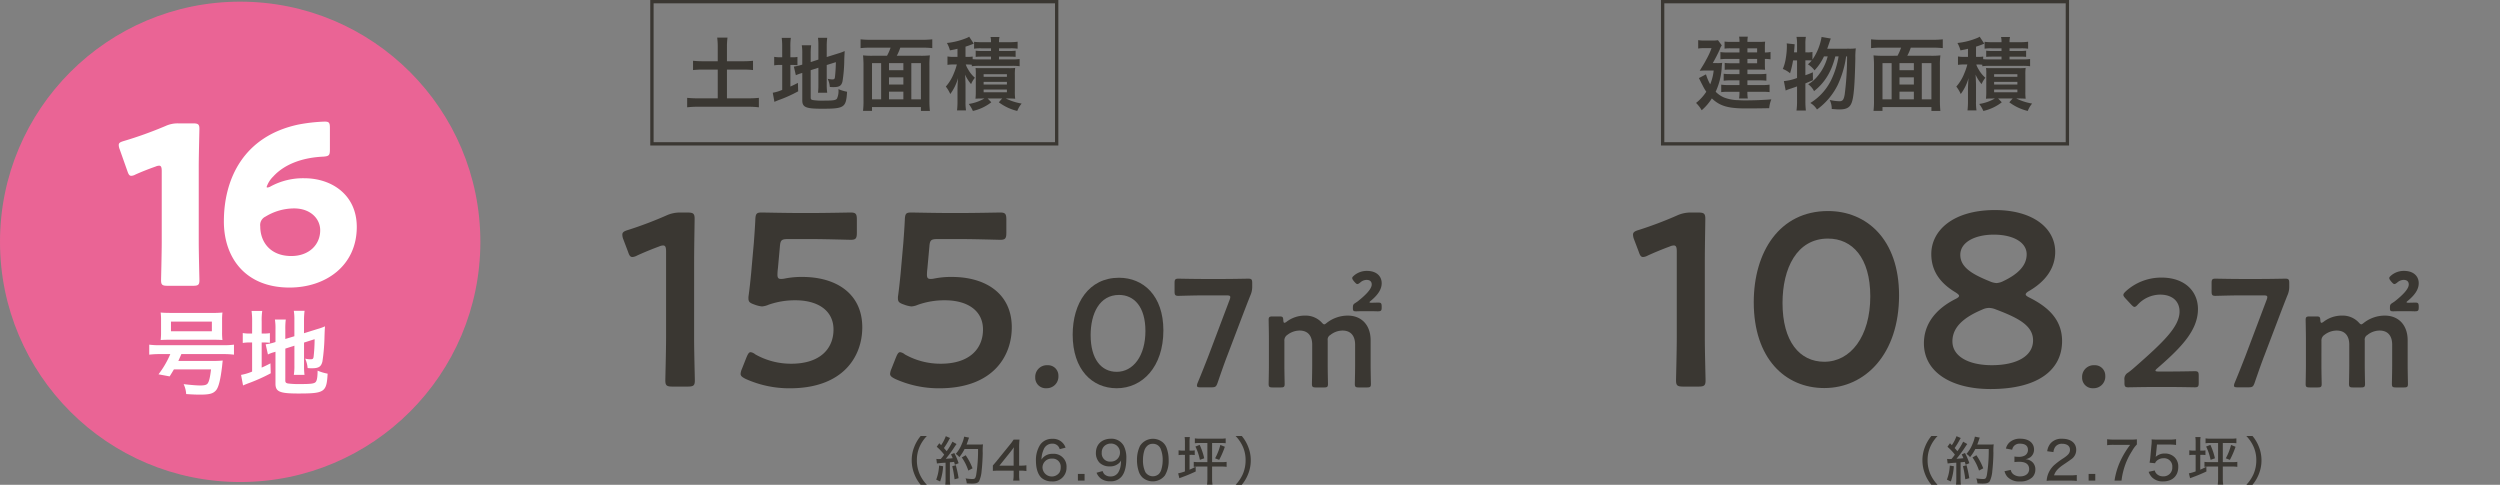 <svg xmlns="http://www.w3.org/2000/svg" width="750.5" height="145.547" viewBox="0 0 750.5 145.547">
  <rect x="0" y="0" width="750.5" height="145.547" fill="#808080" stroke="none"/>
  <g id="list-plan16" transform="translate(0 0.5)">
    <g id="グループ_579" data-name="グループ 579" transform="translate(0 0)">
      <g id="グループ_576" data-name="グループ 576" transform="translate(137.266)">
        <g id="グループ_575" data-name="グループ 575">
          <path id="パス_1525" data-name="パス 1525" d="M785.043,2583.067" transform="translate(-785.043 -2549.46)" fill="#3a3732" stroke="#fff" stroke-miterlimit="10" stroke-width="2"/>
          <g id="グループ_567" data-name="グループ 567" transform="translate(352.968 62.559)">
            <path id="パス_1526" data-name="パス 1526" d="M1030.7,2639.41c0,4.281.222,12.032.222,12.917,0,1.55-.444,1.844-2.142,1.844H1024.2c-1.7,0-2.141-.294-2.141-1.844,0-.885.221-8.636.221-12.917v-25.83c0-1.256-.221-1.772-.884-1.772a3.017,3.017,0,0,0-1.181.295c-2.214.813-4.724,1.846-6.643,2.731a3.308,3.308,0,0,1-1.4.442c-.663,0-.958-.516-1.326-1.624l-1.4-3.69a3.949,3.949,0,0,1-.3-1.4c0-.665.444-1.033,1.7-1.4a114.859,114.859,0,0,0,11.512-4.355,9.808,9.808,0,0,1,4.355-.885h1.992c1.7,0,2.142.295,2.142,1.845,0,1.107-.148,8.636-.148,12.917Z" transform="translate(-1009.146 -2601.179)" fill="#3a3732"/>
            <path id="パス_1527" data-name="パス 1527" d="M1075.777,2626.951c0,17.566-10.112,27.824-22.438,27.824-11.81,0-21.183-8.928-21.183-25.758,0-15.13,7.75-27.382,22.292-27.382C1066.034,2601.636,1075.777,2610.124,1075.777,2626.951Zm-34.984,2.289c0,11.513,5.092,17.64,12.547,17.64,7.9,0,13.8-7.6,13.8-19.633,0-11.587-5.388-17.344-12.693-17.344C1045.074,2609.9,1040.793,2618.833,1040.793,2629.24Z" transform="translate(-995.914 -2601.341)" fill="#3a3732"/>
            <path id="パス_1528" data-name="パス 1528" d="M1095.145,2626.764c0,.295.368.591,1.106.959,5.462,2.731,9.817,6.5,9.817,13.063,0,8.414-6.864,14.393-21.477,14.393-11.661,0-20-5.02-20-13.728,0-5.608,3.32-10.186,9.447-13.285.739-.369,1.107-.665,1.107-.959s-.369-.59-1.033-1.033c-4.207-2.509-7.307-6.051-7.307-11.514,0-7.086,6.568-13.211,19.115-13.211,11.441,0,18.083,5.462,18.083,12.547,0,4.872-2.879,8.856-7.823,11.735C1095.513,2626.1,1095.145,2626.468,1095.145,2626.764Zm-11,4.059a5,5,0,0,0-2.068.517c-5.609,2.363-8.93,5.314-8.93,9.521,0,4.649,5.094,7.16,11.81,7.16,7.38,0,12.4-2.657,12.4-7.455,0-4.5-4.577-6.79-11.22-9.3A5.776,5.776,0,0,0,1084.147,2630.823Zm1.476-21.994c-5.757,0-10.111,2.288-10.111,6.053,0,3.837,3.764,5.9,8.856,7.97a6.108,6.108,0,0,0,1.993.517,5.223,5.223,0,0,0,2.068-.591c4.5-2.139,7.01-4.724,7.01-8.043C1095.439,2611.044,1091.232,2608.83,1085.623,2608.83Z" transform="translate(-977.265 -2601.449)" fill="#3a3732"/>
            <path id="パス_1529" data-name="パス 1529" d="M1101.7,2634.2a3.5,3.5,0,0,1-3.638,3.731,3.146,3.146,0,0,1-3.318-3.225,3.5,3.5,0,0,1,3.685-3.686A3.122,3.122,0,0,1,1101.7,2634.2Z" transform="translate(-959.928 -2584.443)" fill="#3a3732"/>
            <path id="パス_1530" data-name="パス 1530" d="M1117.073,2642.516c2.35,0,6.68-.091,7-.091.969,0,1.153.276,1.153,1.335v2.166c0,1.06-.184,1.336-1.153,1.336-.323,0-4.653-.091-7-.091h-5.99c-2.349,0-6.68.091-7,.091-.969,0-1.151-.276-1.151-1.336v-.83a2.165,2.165,0,0,1,1.106-2.257c.828-.6,1.566-1.244,2.348-1.936,8.294-7.279,13.085-11.885,13.085-16.4,0-2.994-2.074-5.067-5.851-5.067a9.245,9.245,0,0,0-6.727,3.04c-.416.461-.692.646-.967.646-.232,0-.507-.231-.921-.646l-1.844-1.982c-.367-.414-.553-.689-.553-.967,0-.323.232-.6.646-1.014a15.747,15.747,0,0,1,10.827-4.191c7,0,10.918,4.145,10.918,9.443,0,6.5-5.2,11.7-12.254,17.83-.369.323-.507.507-.507.646,0,.184.277.275.828.275Z" transform="translate(-955.404 -2594.048)" fill="#3a3732"/>
            <path id="パス_1531" data-name="パス 1531" d="M1135.317,2637.47c-1.014,2.626-1.843,5.021-3,8.384-.413,1.105-.644,1.29-1.843,1.29h-3.27c-.739,0-1.06-.091-1.06-.505a2.09,2.09,0,0,1,.184-.785c1.383-3.317,2.35-5.806,3.317-8.293l6.313-16.723a2.052,2.052,0,0,0,.183-.783c0-.416-.321-.507-1.058-.507h-7.371c-2.352,0-6.82.138-7.143.138-.967,0-1.151-.277-1.151-1.337v-2.487c0-1.061.184-1.338,1.151-1.338.323,0,4.791.093,7.143.093h6.68c2.4,0,6.864-.093,7.187-.093.967,0,1.153.277,1.153,1.338v.967a6.232,6.232,0,0,1-.555,2.719c-.828,2.073-1.658,4.238-2.394,6.174Z" transform="translate(-945.734 -2593.93)" fill="#3a3732"/>
            <path id="パス_1532" data-name="パス 1532" d="M1142.084,2641.384c0,1.869.082,5.319.082,5.61,0,.873-.249,1.038-1.2,1.038h-2.411c-.956,0-1.205-.165-1.205-1.038,0-.291.082-3.74.082-5.61v-8.02c0-1.869-.082-5.319-.082-5.609,0-.872.249-1.039,1.205-1.039h2.037c.956,0,1.121.167,1.164,1.122.041.54.125.791.332.791a1.275,1.275,0,0,0,.622-.292,8.951,8.951,0,0,1,5.527-1.87,6.594,6.594,0,0,1,4.986,1.994c.373.416.583.624.832.624.208,0,.416-.167.83-.5a10.251,10.251,0,0,1,6.234-2.118c4.114,0,6.856,2.826,6.856,7.438v7.48c0,1.869.083,5.319.083,5.61,0,.873-.249,1.038-1.206,1.038h-2.408c-.958,0-1.206-.165-1.206-1.038,0-.291.083-3.74.083-5.61v-6.192c0-2.534-1.2-4.238-3.78-4.238a5.933,5.933,0,0,0-3.659,1.329,1.565,1.565,0,0,0-.789,1.621v7.48c0,1.869.083,5.319.083,5.61,0,.873-.249,1.038-1.2,1.038h-2.41c-.956,0-1.205-.165-1.205-1.038,0-.291.082-3.74.082-5.61v-6.192c0-2.534-1.2-4.238-3.78-4.238a6.036,6.036,0,0,0-3.657,1.288,1.994,1.994,0,0,0-.913,1.869Zm25.555-18.907c0,.083.208.125.54.125.54,0,1.663-.041,2.12-.041.871,0,1,.249,1,1.37,0,1.081-.165,1.248-1.246,1.248-.374,0-1.288-.043-1.87-.043h-2.7c-.581,0-1.331.043-1.829.043-.83,0-1-.125-1-.956,0-.956.083-1.122.706-1.537q.312-.187.748-.5c2.2-1.745,4.2-3.656,4.2-5.068,0-.832-.5-1.372-1.539-1.372a2.873,2.873,0,0,0-1.868.748c-.416.333-.666.5-.915.5s-.5-.25-.913-.707c-.416-.5-.624-.832-.624-1.08,0-.292.249-.5.624-.832a5.85,5.85,0,0,1,3.823-1.329c2.826,0,4.4,1.58,4.4,3.7,0,1.912-1.246,3.616-3.323,5.319C1167.722,2622.269,1167.638,2622.353,1167.638,2622.477Z" transform="translate(-935.428 -2594.782)" fill="#3a3732"/>
          </g>
          <g id="グループ_568" data-name="グループ 568" transform="translate(439.837 130.391)">
            <path id="パス_1533" data-name="パス 1533" d="M1067.007,2659.172a11.414,11.414,0,0,1-1.9-3.212,11.281,11.281,0,0,1-.8-4.17,10.831,10.831,0,0,1,.787-4.062,11.794,11.794,0,0,1,1.9-3.211h1.857a11.2,11.2,0,0,0-2.156,3.18,9.856,9.856,0,0,0-.835,4.094,10.413,10.413,0,0,0,.851,4.2,11.138,11.138,0,0,0,2.156,3.18Z" transform="translate(-1064.3 -2644.516)" fill="#3a3732"/>
            <path id="パス_1534" data-name="パス 1534" d="M1071.051,2653.566a16.785,16.785,0,0,1-.9,4.58l-1.18-.55a13.411,13.411,0,0,0,.865-4.219Zm-2.032-2.2a3.671,3.671,0,0,0,.63.048c.173,0,.3,0,.693-.016a15.53,15.53,0,0,0,1.022-1.307,14.634,14.634,0,0,0-2.235-2.361l.772-1.071c.268.3.362.394.551.583a11.744,11.744,0,0,0,1.4-2.692l1.29.552a2.842,2.842,0,0,0-.346.567,22.664,22.664,0,0,1-1.5,2.439c.3.331.3.331.821.945a18.271,18.271,0,0,0,1.729-2.851l1.244.709c-.156.189-.252.331-.5.693a37.563,37.563,0,0,1-2.738,3.731c1.148-.079,1.259-.079,2.077-.173-.159-.41-.252-.6-.52-1.15l.992-.41a19.007,19.007,0,0,1,1.306,3.054l-1.118.472c-.109-.441-.158-.583-.251-.866-.787.094-.787.094-1.26.126v5.052a11.416,11.416,0,0,0,.094,1.654h-1.48a11.4,11.4,0,0,0,.1-1.654v-4.927a25.631,25.631,0,0,0-2.6.236Zm5.84,1.9a32.7,32.7,0,0,1,.834,3.9l-1.211.329a30.559,30.559,0,0,0-.693-3.934Zm2.63-4.864a12.249,12.249,0,0,1-1.575,2.439,4.527,4.527,0,0,0-1.071-.976,10,10,0,0,0,1.811-2.96,9.5,9.5,0,0,0,.709-2.219l1.479.3a7.436,7.436,0,0,0-.3.819c-.189.566-.3.865-.457,1.259h3.637a8.744,8.744,0,0,0,1.292-.063,18.29,18.29,0,0,0-.079,2.6c-.017,1.528-.173,4.094-.331,5.352a8.831,8.831,0,0,1-.756,3.085c-.347.551-.914.74-2.188.74-.362,0-.9-.016-1.512-.063a5.906,5.906,0,0,0-.363-1.495,13.5,13.5,0,0,0,2.048.189c.74,0,.912-.189,1.132-1.182a46.1,46.1,0,0,0,.567-7.823Zm1.117,6.47a15,15,0,0,0-1.951-3.936l1.166-.661a18.341,18.341,0,0,1,2.06,3.92Z" transform="translate(-1061.612 -2644.499)" fill="#3a3732"/>
            <path id="パス_1535" data-name="パス 1535" d="M1081.827,2654.391a2.122,2.122,0,0,0,.834,1.354,3.21,3.21,0,0,0,1.967.6c1.654,0,2.722-.85,2.722-2.187,0-1.417-1.022-2.189-2.895-2.189a11.552,11.552,0,0,0-1.526.078v-1.667a8.307,8.307,0,0,0,1.258.094,3.694,3.694,0,0,0,1.92-.425,1.9,1.9,0,0,0,.882-1.668c0-1.213-.833-1.858-2.377-1.858a2.275,2.275,0,0,0-1.906.788,2.506,2.506,0,0,0-.455,1.024l-1.873-.346a3.668,3.668,0,0,1,1.022-1.812,4.6,4.6,0,0,1,3.32-1.148c2.488,0,4.093,1.274,4.093,3.243a2.82,2.82,0,0,1-1.1,2.314,3.568,3.568,0,0,1-1.495.6,3.253,3.253,0,0,1,2.235,1.006,3,3,0,0,1,.754,2.174,3.217,3.217,0,0,1-.929,2.267,5.1,5.1,0,0,1-3.651,1.227,4.833,4.833,0,0,1-3.826-1.4,4.224,4.224,0,0,1-.851-1.67Z" transform="translate(-1055.299 -2644.223)" fill="#3a3732"/>
            <path id="パス_1536" data-name="パス 1536" d="M1089.9,2657.6a13.15,13.15,0,0,0-1.92.079,6.974,6.974,0,0,1,2.552-4.974,22.213,22.213,0,0,1,2.517-1.841c1.5-1.008,1.937-1.59,1.937-2.55,0-1.087-.9-1.764-2.314-1.764a2.418,2.418,0,0,0-2.141.977,3.278,3.278,0,0,0-.506,1.51l-1.873-.25a4.605,4.605,0,0,1,1.055-2.426,4.319,4.319,0,0,1,3.416-1.322c2.613,0,4.234,1.274,4.234,3.322a3.365,3.365,0,0,1-1.591,2.9c-.487.36-.707.518-2.109,1.463-1.763,1.181-2.55,2.077-2.958,3.306h4.691a15.381,15.381,0,0,0,2.14-.11v1.779c-.693-.063-1.292-.095-2.2-.095Z" transform="translate(-1050.682 -2644.217)" fill="#3a3732"/>
            <path id="パス_1537" data-name="パス 1537" d="M1097.981,2651.742v2h-2v-2Z" transform="translate(-1046.081 -2640.361)" fill="#3a3732"/>
            <path id="パス_1538" data-name="パス 1538" d="M1108.439,2646.7a8.836,8.836,0,0,0-1.448,1.969,20.093,20.093,0,0,0-2.487,5.494,21.146,21.146,0,0,0-.677,3.383h-2.095a21.449,21.449,0,0,1,1.906-6.2,26.452,26.452,0,0,1,2.785-4.532h-4.974a13.548,13.548,0,0,0-1.936.11v-1.794a15.2,15.2,0,0,0,2.015.11h4.9a15.619,15.619,0,0,0,2.016-.079Z" transform="translate(-1044.052 -2644.165)" fill="#3a3732"/>
            <path id="パス_1539" data-name="パス 1539" d="M1109.626,2649.759c-.014.158-.047.394-.094.677a3.845,3.845,0,0,1,2.755-1.008,4.06,4.06,0,0,1,2.944,1.134,3.867,3.867,0,0,1,1.085,2.881c0,2.692-1.747,4.359-4.547,4.359a4.481,4.481,0,0,1-3.353-1.242,4.328,4.328,0,0,1-.992-1.638l1.825-.408a2.375,2.375,0,0,0,.472.912,2.633,2.633,0,0,0,2.062.85,2.6,2.6,0,0,0,2.74-2.77,2.462,2.462,0,0,0-2.678-2.66,2.923,2.923,0,0,0-2.046.818,1.633,1.633,0,0,0-.441.677l-1.652-.157c.14-.912.173-1.085.221-1.621l.346-3.778a8.452,8.452,0,0,0,.063-.977v-.283a1.887,1.887,0,0,1-.017-.345,14.766,14.766,0,0,0,1.67.063h3.621a10.708,10.708,0,0,0,2.046-.126v1.747a13.315,13.315,0,0,0-2.046-.126h-3.684Z" transform="translate(-1039.503 -2644.171)" fill="#3a3732"/>
            <path id="パス_1540" data-name="パス 1540" d="M1117.123,2646.337a9.439,9.439,0,0,0-.094-1.621h1.573a9.148,9.148,0,0,0-.093,1.589v2.471h.424a4.746,4.746,0,0,0,1.134-.077v1.416a8.055,8.055,0,0,0-1.164-.063h-.394v4.456c.662-.284.959-.425,1.825-.866l.032,1.4c-1.181.567-2.424,1.087-3.417,1.465-.441.158-.723.268-.754.284-.2.078-.2.078-.441.157-.049.016-.126.047-.3.126l-.362-1.464a13.229,13.229,0,0,0,2.03-.583v-4.974h-.551a6.8,6.8,0,0,0-1.353.095v-1.463a6.59,6.59,0,0,0,1.353.093h.551Zm4.564.157a11.206,11.206,0,0,0-1.589.079v-1.463a10.964,10.964,0,0,0,1.575.094h6.122a10.537,10.537,0,0,0,1.558-.094v1.463a10.819,10.819,0,0,0-1.558-.079h-2.517v5.746h2.8a10.34,10.34,0,0,0,1.558-.079v1.5a11.255,11.255,0,0,0-1.558-.095h-2.8v3.652a9.266,9.266,0,0,0,.126,1.778h-1.654a11.806,11.806,0,0,0,.11-1.778v-3.652h-2.519a11.465,11.465,0,0,0-1.573.095v-1.5a10.431,10.431,0,0,0,1.573.079h2.519v-5.746Zm-.142.567a19.656,19.656,0,0,1,1.372,4.031l-1.309.455a16.148,16.148,0,0,0-1.337-3.982Zm7.557.567a25.2,25.2,0,0,1-1.7,3.935l-1.227-.471a16.619,16.619,0,0,0,1.575-4.015Z" transform="translate(-1035.093 -2644.401)" fill="#3a3732"/>
            <path id="パス_1541" data-name="パス 1541" d="M1126.033,2659.172a11.1,11.1,0,0,0,2.156-3.18,10.337,10.337,0,0,0,.851-4.2,9.805,9.805,0,0,0-.835-4.094,11.136,11.136,0,0,0-2.156-3.18h1.859a11.481,11.481,0,0,1,1.9,3.211,10.806,10.806,0,0,1,.787,4.063,10.944,10.944,0,0,1-.8,4.17,11.5,11.5,0,0,1-1.906,3.212Z" transform="translate(-1028.802 -2644.516)" fill="#3a3732"/>
          </g>
          <rect id="長方形_33" data-name="長方形 33" width="121.504" height="42.682" transform="translate(361.86)" fill="none" stroke="#3a3732" stroke-miterlimit="10" stroke-width="1"/>
          <g id="グループ_570" data-name="グループ 570" transform="translate(371.889 10.495)">
            <g id="グループ_569" data-name="グループ 569">
              <path id="パス_1542" data-name="パス 1542" d="M1027.286,2576.333a9.3,9.3,0,0,0,1.717-.073c-.049.43-.073.621-.12,1.049a20.036,20.036,0,0,1-1.836,7.63,7.842,7.842,0,0,0,2.552,1.74,12.169,12.169,0,0,0,4.219.786c.621.049,1.455.073,1.813.073,2.907,0,5.864-.12,8.13-.311a8.932,8.932,0,0,0-.644,2.646c-2.241.049-4.53.073-7.13.073-5.245,0-7.7-.74-10.083-3.005a15.663,15.663,0,0,1-3.052,3.553,10.081,10.081,0,0,0-1.692-2.194,14.179,14.179,0,0,0,3.074-3.361,15.118,15.118,0,0,1-1.143-1.978c-.049-.1-.263-.477-.55-1.074-.118-.214-.287-.6-.523-1.049l2.122-1.12a14.95,14.95,0,0,0,1.263,3,15,15,0,0,0,1.049-4.148h-2.265c-.668,0-1.359.025-1.932.073,1.481-2.408,1.481-2.408,2.052-3.5a20.935,20.935,0,0,0,1.5-3.29h-2.383a8.729,8.729,0,0,0-1.622.12v-2.528a9.061,9.061,0,0,0,1.693.12h2.528a9.4,9.4,0,0,0,1.717-.1l1.143,1.55a4.784,4.784,0,0,0-.6,1.216,44.486,44.486,0,0,1-2.1,4.1Zm6.913-4.435h-2.79a11.9,11.9,0,0,0-1.691.1v-2.121a13.524,13.524,0,0,0,1.836.094h2.645a7.349,7.349,0,0,0-.12-1.573h2.624a8.155,8.155,0,0,0-.12,1.573h3.5c.739,0,1.288-.024,1.811-.071a14.317,14.317,0,0,0-.071,1.5v1.74a6.838,6.838,0,0,0,1.692-.144v2.218a8.564,8.564,0,0,0-1.692-.12v1.813a12.3,12.3,0,0,0,.071,1.43c-.617-.024-1.049-.047-1.666-.047h-3.649v1.359h3.695a16.939,16.939,0,0,0,2-.1v2.074a16.138,16.138,0,0,0-2.026-.1h-3.671v1.406h4.53a12.616,12.616,0,0,0,2.122-.118v2.241a17.157,17.157,0,0,0-2.122-.1h-4.53a10.478,10.478,0,0,0,.12,2h-2.624a11.6,11.6,0,0,0,.12-2h-3.432a15.008,15.008,0,0,0-2.051.1v-2.241a12.528,12.528,0,0,0,2.074.118h3.408v-1.406h-2.835a11.937,11.937,0,0,0-1.907.12v-2.1a15.278,15.278,0,0,0,1.907.1h2.835v-1.359h-2.907a14.687,14.687,0,0,0-1.526.071v-2.074a10.173,10.173,0,0,0,1.669.1h2.764v-1.289h-3.671a15.1,15.1,0,0,0-2.049.1v-2.169a11.484,11.484,0,0,0,2.145.118h3.575Zm5.293,1.24v-1.24h-2.909v1.24Zm-2.909,3.243h2.909v-1.289h-2.909Z" transform="translate(-1021.159 -2568.393)" fill="#3a3732"/>
              <path id="パス_1543" data-name="パス 1543" d="M1057.63,2571.991a12.521,12.521,0,0,0,1.978-.1,21.73,21.73,0,0,0-.142,3.005c-.167,8.1-.477,11.705-1.12,13.35-.55,1.43-1.575,1.978-3.673,1.978-.523,0-1.12-.047-2.29-.141a5.909,5.909,0,0,0-.617-2.7,14.2,14.2,0,0,0,2.956.382c.953,0,1.31-.5,1.572-2.193a88.3,88.3,0,0,0,.691-11.277h-.285a29.488,29.488,0,0,1-2.55,8.631,20.043,20.043,0,0,1-6.2,7.319,5.638,5.638,0,0,0-2-1.956,16.677,16.677,0,0,0,6.2-6.77,25.826,25.826,0,0,0,2.288-7.225h-.978c-1.192,4.673-3.147,7.867-6.39,10.442a5.555,5.555,0,0,0-1.764-2.074,10.007,10.007,0,0,0,2.813-2.408,15.031,15.031,0,0,0,3.052-5.96h-1.12a15.34,15.34,0,0,1-2.838,4.2,7.271,7.271,0,0,0-1.98-1.811,12.478,12.478,0,0,0,1.145-1.145,11.922,11.922,0,0,0-1.336-.047h-.572v4.459a19.525,19.525,0,0,0,2.243-.884l.023,2.385c-1.121.478-1.454.62-2.266.955v5.412a24.851,24.851,0,0,0,.145,2.74H1041.8a18.91,18.91,0,0,0,.167-2.74v-4.506c-.977.358-1.693.6-2.145.739a10.059,10.059,0,0,0-1.265.5l-.547-2.836a14.789,14.789,0,0,0,3.956-.931V2575.5h-1.192a27.394,27.394,0,0,1-.906,3.862,7.414,7.414,0,0,0-2.17-1.287,13.288,13.288,0,0,0,.907-3.314,22.121,22.121,0,0,0,.31-3.363,7.338,7.338,0,0,0-.049-1l2.385.261c-.094,1.43-.12,1.55-.191,2.432h.906v-2.693a10.258,10.258,0,0,0-.167-1.956h2.815a11.823,11.823,0,0,0-.145,1.956v2.693h.572a6.378,6.378,0,0,0,1.551-.12v2.29a16.934,16.934,0,0,0,2.741-6.795l2.766.476c-.191.5-.191.5-.764,2.17-.069.214-.165.478-.309.882Z" transform="translate(-1011.649 -2568.367)" fill="#3a3732"/>
              <path id="パス_1544" data-name="パス 1544" d="M1062.453,2573.843a14.31,14.31,0,0,0,1.071-2.432h-6.078a25.5,25.5,0,0,0-2.931.143v-2.646a25.906,25.906,0,0,0,2.906.144h15.713a26.892,26.892,0,0,0,2.909-.144v2.646a25.669,25.669,0,0,0-2.909-.143h-6.7a13.908,13.908,0,0,1-1.049,2.432h7.127a22.724,22.724,0,0,0,2.815-.12,22.008,22.008,0,0,0-.143,3.076v10.37a29.942,29.942,0,0,0,.143,3.243h-2.693v-1.168h-14.687v1.145h-2.695a24.624,24.624,0,0,0,.143-3.243v-10.37a29.7,29.7,0,0,0-.143-3.052,22.471,22.471,0,0,0,2.814.12Zm-1.764,2.218h-2.742v10.871h2.742Zm2.359,2.121h4.315v-2.121h-4.315Zm4.315,2.145h-4.315v2.147h4.315Zm0,6.6v-2.312h-4.315v2.312Zm2.385,0h2.885V2576.06h-2.885Z" transform="translate(-1001.978 -2568.097)" fill="#3a3732"/>
              <path id="パス_1545" data-name="パス 1545" d="M1078.564,2576.823a11.525,11.525,0,0,0-1.361-.071h-.452a7.013,7.013,0,0,0,.739,1.526,9.142,9.142,0,0,0,2,2.455,7.637,7.637,0,0,0-1.145,1.908,12.158,12.158,0,0,1-1.811-2.862c.071.811.071.811.142,2.838v5.1a16.365,16.365,0,0,0,.143,2.813h-2.7a22.5,22.5,0,0,0,.145-2.789v-3.361c0-1.168.071-2.408.167-3.553a14.725,14.725,0,0,1-2.337,4.792,10.275,10.275,0,0,0-1.334-2.241,13.227,13.227,0,0,0,2.407-3.982,17.453,17.453,0,0,0,.907-2.646h-1a9.948,9.948,0,0,0-1.811.12v-2.528a10.3,10.3,0,0,0,1.884.12h1.121v-2.432c-.717.19-1.073.261-2.265.477a9.062,9.062,0,0,0-.907-2.217,20.974,20.974,0,0,0,5.7-1.407,4.638,4.638,0,0,0,.978-.478l1.383,2.1c-.143.049-.191.072-.4.144a21.117,21.117,0,0,1-2.076.739v3.076h.573a8.875,8.875,0,0,0,1.573-.1v.788a19.433,19.433,0,0,0,1.954.071h3.552v-.833h-2.67c-.978,0-1.359.023-1.931.071v-1.86a14.05,14.05,0,0,0,1.931.1h2.67v-.812h-2.98a13,13,0,0,0-2.1.12v-2.075a15.14,15.14,0,0,0,2.266.12h2.812a5.751,5.751,0,0,0-.142-1.55h2.693a6.518,6.518,0,0,0-.143,1.55h3.267a16.293,16.293,0,0,0,2.312-.143v2.1a13.484,13.484,0,0,0-2.122-.12h-3.457v.812h2.981a14.523,14.523,0,0,0,2-.1v1.86c-.572-.047-.953-.071-1.98-.071h-3v.833h3.958a14.321,14.321,0,0,0,2.216-.118v2.168a15.483,15.483,0,0,0-2.216-.12h-9.918a15.454,15.454,0,0,0-2.216.12Zm3.147,10.134c-1.526.023-1.526.023-2.052.071a17.864,17.864,0,0,0,.1-2.145V2579.8a14.021,14.021,0,0,0-.071-2c.547.047.978.047,1.978.047h7.869a14.506,14.506,0,0,0,2.047-.071,15.044,15.044,0,0,0-.094,2.122v4.959a15.828,15.828,0,0,0,.094,2.169c-.643-.047-1.24-.071-2-.071h-.809a17.31,17.31,0,0,0,4.744,1.524,8.083,8.083,0,0,0-1.31,2.218,15.036,15.036,0,0,1-5.532-2.6l1-1.143h-4.363l1.1,1.143a13.99,13.99,0,0,1-5.532,2.6,9.606,9.606,0,0,0-1.239-2.1,13.054,13.054,0,0,0,4.7-1.645Zm.4-6.509h6.984v-.787h-6.984Zm0,2.313h6.984v-.788h-6.984Zm0,2.335h6.984v-.834h-6.984Z" transform="translate(-992.632 -2568.384)" fill="#3a3732"/>
            </g>
          </g>
          <g id="グループ_571" data-name="グループ 571" transform="translate(49.553 63.298)">
            <path id="パス_1546" data-name="パス 1546" d="M838.056,2639.41c0,4.281.222,12.032.222,12.917,0,1.55-.443,1.844-2.141,1.844h-4.577c-1.7,0-2.14-.294-2.14-1.844,0-.885.222-8.636.222-12.917v-25.83c0-1.256-.222-1.772-.885-1.772a3.024,3.024,0,0,0-1.181.295c-2.214.813-4.723,1.846-6.643,2.731a3.308,3.308,0,0,1-1.4.442c-.663,0-.959-.516-1.328-1.624l-1.4-3.69a3.979,3.979,0,0,1-.295-1.4c0-.665.443-1.033,1.7-1.4a115.021,115.021,0,0,0,11.513-4.355,9.8,9.8,0,0,1,4.353-.885h1.994c1.7,0,2.141.295,2.141,1.845,0,1.107-.148,8.636-.148,12.917Z" transform="translate(-816.505 -2601.918)" fill="#3a3732"/>
            <path id="パス_1547" data-name="パス 1547" d="M857.573,2621.255c10.184,0,18.007,5.018,18.007,15.13,0,8.636-5.609,18.3-21.771,18.3a31.821,31.821,0,0,1-13.211-2.8c-1.033-.517-1.55-.887-1.55-1.55a4.408,4.408,0,0,1,.369-1.4l1.4-3.542c.441-1.033.737-1.55,1.254-1.55a2.85,2.85,0,0,1,1.4.665,21.732,21.732,0,0,0,10.776,2.8c9,0,12.695-4.8,12.695-10.258,0-5.683-4.65-8.784-11.441-8.784a23.848,23.848,0,0,0-8.044,1.329,6.137,6.137,0,0,1-1.992.517,8.63,8.63,0,0,1-2.14-.517c-1.477-.516-1.92-.811-1.92-1.918a4.51,4.51,0,0,1,.074-.959c.295-2.215.516-4.281.737-6.57l.813-9.152c.148-1.992.369-5.018.443-6.936.074-1.772.37-2.141,1.846-2.141.959,0,7.455.146,11.217.146h4.133c3.766,0,10.924-.146,11.441-.146,1.55,0,1.846.443,1.846,2.141v3.911c0,1.7-.3,2.141-1.846,2.141-.517,0-7.675-.221-11.441-.221h-7.379c-1.92,0-2.288.295-2.437,2.213l-.589,6.5a16.82,16.82,0,0,0-.148,1.992c0,.959.3,1.256,1.032,1.256a4.543,4.543,0,0,0,.961-.074A25.921,25.921,0,0,1,857.573,2621.255Z" transform="translate(-803.542 -2601.918)" fill="#3a3732"/>
            <path id="パス_1548" data-name="パス 1548" d="M886.067,2621.255c10.186,0,18.007,5.018,18.007,15.13,0,8.636-5.609,18.3-21.772,18.3a31.819,31.819,0,0,1-13.211-2.8c-1.033-.517-1.55-.887-1.55-1.55a4.41,4.41,0,0,1,.369-1.4l1.4-3.542c.441-1.033.737-1.55,1.254-1.55a2.853,2.853,0,0,1,1.4.665,21.726,21.726,0,0,0,10.775,2.8c9,0,12.695-4.8,12.695-10.258,0-5.683-4.649-8.784-11.441-8.784a23.847,23.847,0,0,0-8.044,1.329,6.139,6.139,0,0,1-1.992.517,8.631,8.631,0,0,1-2.14-.517c-1.477-.516-1.92-.811-1.92-1.918a4.517,4.517,0,0,1,.074-.959c.294-2.215.517-4.281.739-6.57l.811-9.152c.148-1.992.37-5.018.444-6.936.073-1.772.369-2.141,1.844-2.141.959,0,7.455.146,11.217.146h4.133c3.766,0,10.924-.146,11.441-.146,1.552,0,1.846.443,1.846,2.141v3.911c0,1.7-.294,2.141-1.846,2.141-.516,0-7.675-.221-11.441-.221h-7.379c-1.92,0-2.288.295-2.437,2.213l-.589,6.5a16.794,16.794,0,0,0-.148,1.992c0,.959.3,1.256,1.033,1.256a4.528,4.528,0,0,0,.959-.074A25.922,25.922,0,0,1,886.067,2621.255Z" transform="translate(-787.157 -2601.918)" fill="#3a3732"/>
            <path id="パス_1549" data-name="パス 1549" d="M902.165,2634.2a3.506,3.506,0,0,1-3.641,3.731,3.144,3.144,0,0,1-3.315-3.225,3.5,3.5,0,0,1,3.685-3.686A3.123,3.123,0,0,1,902.165,2634.2Z" transform="translate(-771.249 -2585.182)" fill="#3a3732"/>
            <path id="パス_1550" data-name="パス 1550" d="M929.573,2630.152c0,10.965-6.313,17.369-14.007,17.369-7.37,0-13.222-5.576-13.222-16.08,0-9.444,4.838-17.092,13.914-17.092C923.492,2614.35,929.573,2619.648,929.573,2630.152Zm-21.838,1.428c0,7.187,3.178,11.011,7.831,11.011,4.93,0,8.615-4.746,8.615-12.255,0-7.232-3.363-10.827-7.924-10.827C910.406,2619.509,907.735,2625.085,907.735,2631.581Z" transform="translate(-767.145 -2594.769)" fill="#3a3732"/>
            <path id="パス_1551" data-name="パス 1551" d="M937.656,2637.47c-1.013,2.626-1.841,5.021-2.994,8.384-.414,1.105-.644,1.29-1.843,1.29h-3.27c-.739,0-1.06-.091-1.06-.505a2.081,2.081,0,0,1,.183-.785c1.383-3.317,2.352-5.806,3.319-8.293l6.313-16.723a2.055,2.055,0,0,0,.183-.783c0-.416-.321-.507-1.058-.507h-7.373c-2.35,0-6.818.138-7.141.138-.967,0-1.151-.277-1.151-1.337v-2.487c0-1.061.184-1.338,1.151-1.338.323,0,4.791.093,7.141.093h6.681c2.4,0,6.864-.093,7.187-.093.967,0,1.151.277,1.151,1.338v.967a6.232,6.232,0,0,1-.553,2.719c-.828,2.073-1.659,4.238-2.4,6.174Z" transform="translate(-755.979 -2594.668)" fill="#3a3732"/>
            <path id="パス_1552" data-name="パス 1552" d="M944.423,2641.384c0,1.869.083,5.319.083,5.61,0,.873-.249,1.038-1.2,1.038h-2.41c-.956,0-1.2-.165-1.2-1.038,0-.291.082-3.74.082-5.61v-8.02c0-1.869-.082-5.319-.082-5.609,0-.872.249-1.039,1.2-1.039h2.036c.956,0,1.121.167,1.162,1.122.043.54.125.791.332.791a1.278,1.278,0,0,0,.624-.292,8.951,8.951,0,0,1,5.527-1.87,6.6,6.6,0,0,1,4.987,1.994c.373.416.583.624.832.624.208,0,.416-.167.83-.5a10.247,10.247,0,0,1,6.232-2.118c4.116,0,6.858,2.826,6.858,7.438v7.48c0,1.869.083,5.319.083,5.61,0,.873-.25,1.038-1.206,1.038H966.78c-.958,0-1.206-.165-1.206-1.038,0-.291.084-3.74.084-5.61v-6.192c0-2.534-1.205-4.238-3.782-4.238a5.933,5.933,0,0,0-3.657,1.329,1.565,1.565,0,0,0-.789,1.621v7.48c0,1.869.083,5.319.083,5.61,0,.873-.249,1.038-1.205,1.038H953.9c-.956,0-1.207-.165-1.207-1.038,0-.291.083-3.74.083-5.61v-6.192c0-2.534-1.2-4.238-3.78-4.238a6.04,6.04,0,0,0-3.659,1.288,2,2,0,0,0-.914,1.869Zm25.556-18.907c0,.083.208.125.54.125.539,0,1.662-.041,2.118-.041.873,0,1,.249,1,1.37,0,1.081-.165,1.248-1.246,1.248-.373,0-1.288-.043-1.87-.043h-2.7c-.581,0-1.331.043-1.829.043-.832,0-1-.125-1-.956,0-.956.083-1.122.706-1.537q.312-.187.748-.5c2.2-1.745,4.2-3.656,4.2-5.068,0-.832-.5-1.372-1.539-1.372a2.869,2.869,0,0,0-1.868.748c-.416.333-.666.5-.915.5s-.5-.25-.914-.707c-.416-.5-.624-.832-.624-1.08,0-.292.249-.5.624-.832a5.845,5.845,0,0,1,3.821-1.329c2.827,0,4.405,1.58,4.405,3.7,0,1.912-1.246,3.616-3.323,5.319C970.063,2622.269,969.979,2622.353,969.979,2622.477Z" transform="translate(-745.672 -2595.52)" fill="#3a3732"/>
          </g>
          <g id="グループ_572" data-name="グループ 572" transform="translate(136.421 130.391)">
            <path id="パス_1553" data-name="パス 1553" d="M874.365,2659.172a11.445,11.445,0,0,1-1.9-3.212,11.278,11.278,0,0,1-.8-4.17,10.831,10.831,0,0,1,.787-4.062,11.825,11.825,0,0,1,1.9-3.211h1.859a11.14,11.14,0,0,0-2.156,3.18,9.836,9.836,0,0,0-.836,4.094,10.415,10.415,0,0,0,.851,4.2,11.143,11.143,0,0,0,2.158,3.18Z" transform="translate(-871.658 -2644.516)" fill="#3a3732"/>
            <path id="パス_1554" data-name="パス 1554" d="M878.409,2653.566a16.66,16.66,0,0,1-.9,4.58l-1.18-.55a13.4,13.4,0,0,0,.866-4.219Zm-2.032-2.2a3.677,3.677,0,0,0,.632.048c.172,0,.3,0,.691-.016a15.623,15.623,0,0,0,1.024-1.307,14.712,14.712,0,0,0-2.235-2.361l.772-1.071c.268.3.361.394.55.583a11.689,11.689,0,0,0,1.4-2.692l1.29.552a2.775,2.775,0,0,0-.345.567,23.149,23.149,0,0,1-1.5,2.439c.3.331.3.331.819.945a18.2,18.2,0,0,0,1.731-2.851l1.244.709c-.157.189-.252.331-.505.693a37.045,37.045,0,0,1-2.737,3.731c1.15-.079,1.259-.079,2.077-.173a12.437,12.437,0,0,0-.52-1.15l.992-.41a18.876,18.876,0,0,1,1.306,3.054l-1.118.472a8.819,8.819,0,0,0-.25-.866c-.787.094-.787.094-1.26.126v5.052a11.416,11.416,0,0,0,.094,1.654h-1.479a11.4,11.4,0,0,0,.094-1.654v-4.927a25.421,25.421,0,0,0-2.6.236Zm5.84,1.9a32.64,32.64,0,0,1,.836,3.9l-1.213.329a30.836,30.836,0,0,0-.692-3.934Zm2.63-4.864a12.254,12.254,0,0,1-1.575,2.439,4.487,4.487,0,0,0-1.069-.976,10.032,10.032,0,0,0,1.81-2.96,9.345,9.345,0,0,0,.709-2.219l1.481.3a7.264,7.264,0,0,0-.3.819c-.189.566-.3.865-.457,1.259h3.638a8.738,8.738,0,0,0,1.29-.063,18.261,18.261,0,0,0-.079,2.6c-.016,1.528-.173,4.094-.331,5.352a8.876,8.876,0,0,1-.755,3.085c-.348.551-.914.74-2.189.74-.361,0-.9-.016-1.512-.063a5.909,5.909,0,0,0-.361-1.495,13.459,13.459,0,0,0,2.047.189c.739,0,.912-.189,1.131-1.182a46.061,46.061,0,0,0,.569-7.823Zm1.117,6.47a14.964,14.964,0,0,0-1.951-3.936l1.166-.661a18.346,18.346,0,0,1,2.062,3.92Z" transform="translate(-868.97 -2644.499)" fill="#3a3732"/>
            <path id="パス_1555" data-name="パス 1555" d="M887.132,2652.956c.378-.409.378-.409,1.164-1.354l3.826-4.722a15.579,15.579,0,0,0,1.244-1.684h1.762a22.012,22.012,0,0,0-.109,2.66v5.163h.581a10.373,10.373,0,0,0,1.6-.11v1.731a10.608,10.608,0,0,0-1.6-.11h-.581v1.213a9.41,9.41,0,0,0,.124,1.762h-1.92a8.375,8.375,0,0,0,.142-1.778v-1.2h-4.3c-.914,0-1.369.016-1.936.063Zm6.234-3.464a19.7,19.7,0,0,1,.079-1.983c-.317.457-.551.756-1.087,1.447l-3.275,4.078h4.283Z" transform="translate(-862.76 -2644.125)" fill="#3a3732"/>
            <path id="パス_1556" data-name="パス 1556" d="M902.472,2648.157a2.167,2.167,0,0,0-2.251-1.654,2.7,2.7,0,0,0-2.566,1.764,7.63,7.63,0,0,0-.646,3.022,3.167,3.167,0,0,1,.849-.945,3.773,3.773,0,0,1,2.489-.787,3.827,3.827,0,0,1,4.172,4.125,4.082,4.082,0,0,1-4.393,4.155,4.642,4.642,0,0,1-3.054-1.022c-1.118-.977-1.731-2.834-1.731-5.165a8.564,8.564,0,0,1,1.243-4.785,4.266,4.266,0,0,1,3.668-1.81,3.915,3.915,0,0,1,3.982,2.645Zm-5.163,5.51a2.8,2.8,0,0,0,5.084,1.51,2.936,2.936,0,0,0,.378-1.51,2.43,2.43,0,0,0-2.629-2.676A2.692,2.692,0,0,0,897.309,2653.667Z" transform="translate(-858.039 -2644.206)" fill="#3a3732"/>
            <path id="パス_1557" data-name="パス 1557" d="M905.339,2651.742v2h-2v-2Z" transform="translate(-853.439 -2640.361)" fill="#3a3732"/>
            <path id="パス_1558" data-name="パス 1558" d="M908.787,2654.737a2.528,2.528,0,0,0,.5.929,2.478,2.478,0,0,0,1.906.693,2.581,2.581,0,0,0,2.392-1.385,5.549,5.549,0,0,0,.63-1.983c.047-.331.079-.74.109-1.416a2.872,2.872,0,0,1-.755.9,3.867,3.867,0,0,1-2.629.866,4.211,4.211,0,0,1-3.07-1.1,4.129,4.129,0,0,1-1.1-2.959c0-2.55,1.811-4.25,4.566-4.25a4.211,4.211,0,0,1,3.793,2.125,7.916,7.916,0,0,1,.772,3.92c0,2.456-.534,4.36-1.512,5.431a4.166,4.166,0,0,1-3.32,1.306,4.467,4.467,0,0,1-2.8-.818,4.178,4.178,0,0,1-1.306-1.748Zm2.44-2.833A2.7,2.7,0,0,0,914,2649.2a2.665,2.665,0,0,0-2.771-2.708,2.74,2.74,0,0,0-1.967.787,2.617,2.617,0,0,0-.74,1.952A2.46,2.46,0,0,0,911.227,2651.9Z" transform="translate(-851.467 -2644.223)" fill="#3a3732"/>
            <path id="パス_1559" data-name="パス 1559" d="M916.207,2656.616a4.263,4.263,0,0,1-.992-1.528,10.55,10.55,0,0,1-.613-3.635,9.427,9.427,0,0,1,.928-4.314,4.605,4.605,0,0,1,6.973-.882,4.057,4.057,0,0,1,.992,1.528,10.576,10.576,0,0,1,.614,3.653,8.344,8.344,0,0,1-1.132,4.612,4.631,4.631,0,0,1-6.77.567Zm1.29-9.257a3.1,3.1,0,0,0-.676,1.181,9.7,9.7,0,0,0-.425,2.944,8.091,8.091,0,0,0,.707,3.541,2.662,2.662,0,0,0,4.064.583,3.126,3.126,0,0,0,.723-1.274,9.645,9.645,0,0,0,.425-2.912,8.674,8.674,0,0,0-.646-3.448,2.427,2.427,0,0,0-2.331-1.417A2.25,2.25,0,0,0,917.5,2647.36Z" transform="translate(-846.964 -2644.211)" fill="#3a3732"/>
            <path id="パス_1560" data-name="パス 1560" d="M924.481,2646.337a9.615,9.615,0,0,0-.093-1.621h1.573a9.142,9.142,0,0,0-.094,1.589v2.471h.425a4.743,4.743,0,0,0,1.132-.077v1.416a8.049,8.049,0,0,0-1.164-.063h-.394v4.456c.661-.284.959-.425,1.825-.866l.033,1.4c-1.181.567-2.424,1.087-3.416,1.465-.441.158-.724.268-.756.284-.2.078-.2.078-.441.157-.047.016-.126.047-.3.126l-.364-1.464a13.179,13.179,0,0,0,2.03-.583v-4.974h-.55a6.8,6.8,0,0,0-1.354.095v-1.463a6.6,6.6,0,0,0,1.354.093h.55Zm4.566.157a11.191,11.191,0,0,0-1.589.079v-1.463a10.923,10.923,0,0,0,1.573.094h6.124a10.555,10.555,0,0,0,1.558-.094v1.463a10.85,10.85,0,0,0-1.558-.079h-2.518v5.746h2.8a10.351,10.351,0,0,0,1.559-.079v1.5a11.3,11.3,0,0,0-1.559-.095h-2.8v3.652a9.256,9.256,0,0,0,.126,1.778h-1.654a11.807,11.807,0,0,0,.112-1.778v-3.652H928.7a11.486,11.486,0,0,0-1.573.095v-1.5a10.433,10.433,0,0,0,1.573.079h2.52v-5.746Zm-.142.567a19.741,19.741,0,0,1,1.37,4.031l-1.307.455a16.158,16.158,0,0,0-1.339-3.982Zm7.557.567a25.373,25.373,0,0,1-1.7,3.935l-1.229-.471a16.481,16.481,0,0,0,1.575-4.015Z" transform="translate(-842.451 -2644.401)" fill="#3a3732"/>
            <path id="パス_1561" data-name="パス 1561" d="M933.392,2659.172a11.138,11.138,0,0,0,2.156-3.18,10.364,10.364,0,0,0,.851-4.2,9.807,9.807,0,0,0-.835-4.094,11.183,11.183,0,0,0-2.158-3.18h1.859a11.44,11.44,0,0,1,1.9,3.211,10.778,10.778,0,0,1,.787,4.063,10.919,10.919,0,0,1-.8,4.17,11.466,11.466,0,0,1-1.906,3.212Z" transform="translate(-836.159 -2644.516)" fill="#3a3732"/>
          </g>
          <rect id="長方形_34" data-name="長方形 34" width="121.504" height="42.682" transform="translate(58.444)" fill="none" stroke="#3a3732" stroke-miterlimit="10" stroke-width="1"/>
          <g id="グループ_574" data-name="グループ 574" transform="translate(69.021 10.518)">
            <g id="グループ_573" data-name="グループ 573">
              <path id="パス_1562" data-name="パス 1562" d="M838.044,2571.364a20.567,20.567,0,0,0-.167-2.789h3.1a19.649,19.649,0,0,0-.167,2.789v4.314h4.744a27.267,27.267,0,0,0,3.076-.141v2.79a28.09,28.09,0,0,0-3.076-.144H840.81v8.629h6.245a31.332,31.332,0,0,0,3.338-.143v2.838a26.692,26.692,0,0,0-3.338-.167H832.273a27.694,27.694,0,0,0-3.408.167v-2.838a32.2,32.2,0,0,0,3.408.143h5.771v-8.629h-4.316a28.248,28.248,0,0,0-3.1.144v-2.79a27.741,27.741,0,0,0,3.1.141h4.316Z" transform="translate(-828.865 -2568.312)" fill="#3a3732"/>
              <path id="パス_1563" data-name="パス 1563" d="M848.012,2571.386a20.547,20.547,0,0,0-.142-2.742h2.741a16.768,16.768,0,0,0-.143,2.766v3.052h.525a8.046,8.046,0,0,0,1.6-.1v2.5a10.99,10.99,0,0,0-1.668-.094h-.453v6.484c.931-.428,1.192-.548,2.266-1.1l.071,2.527a40.1,40.1,0,0,1-5.889,2.646c-.668.263-.882.357-1.24.524l-.5-2.74a12.487,12.487,0,0,0,2.837-.858v-7.486h-.548a9.746,9.746,0,0,0-1.86.12v-2.552a9.4,9.4,0,0,0,1.86.12h.548Zm8.559,15.187c0,.477.168.644.691.739a18.571,18.571,0,0,0,3.241.167c2.838,0,3.6-.118,3.96-.619a5.473,5.473,0,0,0,.427-2.838,12.579,12.579,0,0,0,2.6.788c-.287,4.767-.787,5.1-7.582,5.1-4.815,0-5.864-.452-5.864-2.55v-8.2c-.216.071-.383.118-.477.142a12.881,12.881,0,0,0-1.455.55l-.6-2.6a14.383,14.383,0,0,0,2.312-.524l.216-.073v-3.267a15.305,15.305,0,0,0-.143-2.527h2.813a18.146,18.146,0,0,0-.143,2.432v2.6l2.312-.738V2571a17.191,17.191,0,0,0-.118-2.384h2.766a19.5,19.5,0,0,0-.143,2.432v3.337l3.432-1.072a14.747,14.747,0,0,0,1.956-.715c-.049,1.049-.072,1.216-.12,2.5a43.629,43.629,0,0,1-.526,6.557c-.309,1.359-.953,1.764-2.692,1.764-.31,0-.526,0-1.121-.048a7.131,7.131,0,0,0-.644-2.456,6.635,6.635,0,0,0,1.336.191c.6,0,.739-.1.833-.6a45.158,45.158,0,0,0,.287-4.577l-2.741.858v5.936a17.191,17.191,0,0,0,.143,2.384h-2.766a18.308,18.308,0,0,0,.118-2.456v-5.054l-2.312.739Z" transform="translate(-819.486 -2568.286)" fill="#3a3732"/>
              <path id="パス_1564" data-name="パス 1564" d="M869.854,2573.843a14.437,14.437,0,0,0,1.073-2.432h-6.08a25.518,25.518,0,0,0-2.931.143v-2.646a25.914,25.914,0,0,0,2.907.144h15.711a26.894,26.894,0,0,0,2.909-.144v2.646a25.67,25.67,0,0,0-2.909-.143h-6.7a13.8,13.8,0,0,1-1.049,2.432h7.129a22.707,22.707,0,0,0,2.813-.12,22.3,22.3,0,0,0-.143,3.076v10.37a30.014,30.014,0,0,0,.143,3.243h-2.693v-1.168H865.349v1.145h-2.695a24.949,24.949,0,0,0,.143-3.243v-10.37a30.082,30.082,0,0,0-.143-3.052,22.444,22.444,0,0,0,2.813.12Zm-1.764,2.218h-2.741v10.871h2.741Zm2.359,2.121h4.316v-2.121h-4.316Zm4.316,2.145h-4.316v2.147h4.316Zm0,6.6v-2.312h-4.316v2.312Zm2.385,0h2.885V2576.06H877.15Z" transform="translate(-809.86 -2568.121)" fill="#3a3732"/>
              <path id="パス_1565" data-name="パス 1565" d="M885.963,2576.823a11.468,11.468,0,0,0-1.358-.071h-.454a6.939,6.939,0,0,0,.74,1.526,9.137,9.137,0,0,0,2,2.455,7.638,7.638,0,0,0-1.145,1.908,12.154,12.154,0,0,1-1.811-2.862c.073.811.073.811.143,2.838v5.1a16.378,16.378,0,0,0,.143,2.813h-2.693a22.92,22.92,0,0,0,.142-2.789v-3.361c0-1.168.071-2.408.167-3.553a14.782,14.782,0,0,1-2.336,4.792,10.294,10.294,0,0,0-1.336-2.241,13.2,13.2,0,0,0,2.408-3.982,17.388,17.388,0,0,0,.9-2.646h-1a9.92,9.92,0,0,0-1.813.12v-2.528a10.3,10.3,0,0,0,1.884.12h1.12v-2.432c-.715.19-1.073.261-2.265.477a9.045,9.045,0,0,0-.906-2.217,21.017,21.017,0,0,0,5.7-1.407,4.7,4.7,0,0,0,.977-.478l1.383,2.1c-.143.049-.191.072-.406.144a20.537,20.537,0,0,1-2.073.739v3.076h.572a8.876,8.876,0,0,0,1.574-.1v.788a19.436,19.436,0,0,0,1.955.071h3.553v-.833h-2.67c-.978,0-1.359.023-1.933.071v-1.86a14.066,14.066,0,0,0,1.933.1h2.67v-.812h-2.98a12.983,12.983,0,0,0-2.1.12v-2.075a15.1,15.1,0,0,0,2.263.12h2.815a5.6,5.6,0,0,0-.145-1.55h2.695a6.623,6.623,0,0,0-.142,1.55h3.265a16.328,16.328,0,0,0,2.314-.143v2.1a13.513,13.513,0,0,0-2.123-.12h-3.456v.812h2.979a14.533,14.533,0,0,0,2-.1v1.86c-.573-.047-.955-.071-1.978-.071h-3v.833H898.1a14.357,14.357,0,0,0,2.218-.118v2.168a15.493,15.493,0,0,0-2.218-.12H888.18a15.533,15.533,0,0,0-2.218.12Zm3.147,10.134c-1.526.023-1.526.023-2.049.071a18.259,18.259,0,0,0,.1-2.145V2579.8a13.739,13.739,0,0,0-.073-2c.55.047.977.047,1.98.047h7.866a14.6,14.6,0,0,0,2.052-.071,14.5,14.5,0,0,0-.1,2.122v4.959a15.254,15.254,0,0,0,.1,2.169c-.644-.047-1.24-.071-2-.071h-.811a17.308,17.308,0,0,0,4.744,1.524,8.125,8.125,0,0,0-1.312,2.218,15.038,15.038,0,0,1-5.53-2.6l1-1.143h-4.363l1.1,1.143a13.992,13.992,0,0,1-5.531,2.6,9.546,9.546,0,0,0-1.24-2.1,13.079,13.079,0,0,0,4.7-1.645Zm.406-6.509H896.5v-.787h-6.987Zm0,2.313H896.5v-.788h-6.987Zm0,2.335H896.5v-.834h-6.987Z" transform="translate(-800.514 -2568.408)" fill="#3a3732"/>
            </g>
          </g>
        </g>
      </g>
      <ellipse id="楕円形_21" data-name="楕円形 21" cx="72.102" cy="72.102" rx="72.102" ry="72.102" fill="#ea6495"/>
      <g id="グループ_577" data-name="グループ 577" transform="translate(35.648 36.004)">
        <path id="パス_1566" data-name="パス 1566" d="M744.542,2620.454c0,3.506.2,11.115.2,11.578,0,1.39-.4,1.654-1.917,1.654h-7.675c-1.523,0-1.92-.264-1.92-1.654,0-.463.2-8.072.2-11.578v-21.171c0-1.192-.2-1.655-.794-1.655a2.976,2.976,0,0,0-1.058.265c-2.251.794-4.234,1.589-6.02,2.383a2.987,2.987,0,0,1-1.259.4c-.6,0-.86-.463-1.191-1.455l-2.317-6.55a3.553,3.553,0,0,1-.265-1.257c0-.6.4-.86,1.523-1.192a118.281,118.281,0,0,0,12.506-4.5,8.779,8.779,0,0,1,3.9-.793h4.368c1.52,0,1.917.264,1.917,1.653,0,.463-.2,8.072-.2,11.578Z" transform="translate(-720.525 -2584.396)" fill="#fff"/>
        <path id="パス_1567" data-name="パス 1567" d="M764.713,2601.593c8.137,0,15.747,4.9,15.747,14.621,0,11.646-9.329,18.195-20.181,18.195-13.3,0-19.716-9-19.716-19.849,0-12.9,6.021-25.671,22.5-29.111a50.64,50.64,0,0,1,7.741-.859c1.323,0,1.588.331,1.588,1.852v6.551c0,1.72-.265,1.984-1.985,2.117-6.087.265-11.58,2.183-15.019,5.956a8,8,0,0,0-1.984,3.109.175.175,0,0,0,.2.2,2.088,2.088,0,0,0,.992-.331A20.442,20.442,0,0,1,764.713,2601.593ZM753.069,2613.1a2.794,2.794,0,0,0-1.589,2.911c0,4.83,3.111,8.932,9.331,8.932,5.226,0,8.667-3.308,8.667-7.739,0-3.508-2.978-6.551-7.807-6.551A16.5,16.5,0,0,0,753.069,2613.1Z" transform="translate(-709.003 -2584.589)" fill="#fff"/>
      </g>
      <g id="グループ_578" data-name="グループ 578" transform="translate(44.802 92.813)">
        <path id="パス_1568" data-name="パス 1568" d="M729.57,2633.459a24.976,24.976,0,0,0-3.234.17v-3.005a23.81,23.81,0,0,0,3.262.17h18.886a23.974,23.974,0,0,0,3.29-.17v3.005a24.7,24.7,0,0,0-3.29-.17H735.979c-.425.994-.567,1.306-.907,2.043h10.464a23.387,23.387,0,0,0,2.865-.113c-.03.17-.085.6-.2,1.786-.483,4-1.022,6.154-1.758,7.089-.88,1.05-1.929,1.362-4.851,1.362-1.417,0-2.5-.057-4.167-.17a7.97,7.97,0,0,0-.765-2.978c1.871.227,3.912.4,4.933.4,1.333,0,1.958-.17,2.27-.6.424-.539.737-1.786,1.021-4.226H733.74c-.4.68-.624,1.049-1.276,2.1l-3.347-.624a27.878,27.878,0,0,0,3.545-6.071Zm.312-10.209a18.074,18.074,0,0,0-.113-2.268c.964.085,1.844.113,3.148.113H745.14a28.725,28.725,0,0,0,3.177-.113,16.965,16.965,0,0,0-.113,2.268v3.659a17.64,17.64,0,0,0,.113,2.326c-.852-.056-1.447-.086-2.893-.086H732.634c-1.361,0-2.013.03-2.865.086a18.772,18.772,0,0,0,.113-2.326Zm2.978.454v2.894H745.14V2623.7Z" transform="translate(-726.337 -2620.472)" fill="#fff"/>
        <path id="パス_1569" data-name="パス 1569" d="M747.161,2623.89a23.3,23.3,0,0,0-.169-3.2h3.2a19.114,19.114,0,0,0-.168,3.2v3.573h.622a9.051,9.051,0,0,0,1.844-.113v2.894a18.76,18.76,0,0,0-1.958-.085h-.509v7.542c1.076-.481,1.361-.624,2.635-1.276l.087,2.979a52.056,52.056,0,0,1-6.862,3.061c-.767.313-1.051.4-1.448.6l-.6-3.177a15.642,15.642,0,0,0,3.317-.992v-8.734h-.652a11,11,0,0,0-2.155.142v-2.979a10.825,10.825,0,0,0,2.155.142h.652Zm9.956,17.7c0,.539.2.765.822.878a25.534,25.534,0,0,0,3.771.17c3.29,0,4.2-.142,4.594-.708.34-.482.482-1.418.512-3.318a14.1,14.1,0,0,0,3.005.907c-.312,5.56-.88,5.957-8.792,5.957-5.643,0-6.864-.539-6.864-2.979v-9.557c-.255.084-.453.141-.565.169a9.355,9.355,0,0,0-1.7.652l-.68-3.062a13.632,13.632,0,0,0,2.693-.595l.255-.085v-3.8a17.393,17.393,0,0,0-.169-2.95h3.26a21.084,21.084,0,0,0-.14,2.837v3l2.722-.822v-4.849a15.79,15.79,0,0,0-.17-2.779H762.9a22.1,22.1,0,0,0-.169,2.835v3.886l4-1.248a15.033,15.033,0,0,0,2.3-.822c-.087,1.218-.087,1.389-.143,2.891a58.044,58.044,0,0,1-.622,7.629c-.37,1.588-1.106,2.07-3.148,2.07-.34,0-.624,0-1.3-.056a8.623,8.623,0,0,0-.737-2.836,7.011,7.011,0,0,0,1.529.2c.71,0,.88-.113.994-.682a48.633,48.633,0,0,0,.313-5.358l-3.177,1.021v6.919a20.358,20.358,0,0,0,.142,2.778h-3.205a16.832,16.832,0,0,0,.17-2.863v-5.9l-2.722.879Z" transform="translate(-716.27 -2620.658)" fill="#fff"/>
      </g>
    </g>
    <line id="線_13" data-name="線 13" x2="749.712" transform="translate(0.788 74.026)" fill="none"/>
  </g>
</svg>
